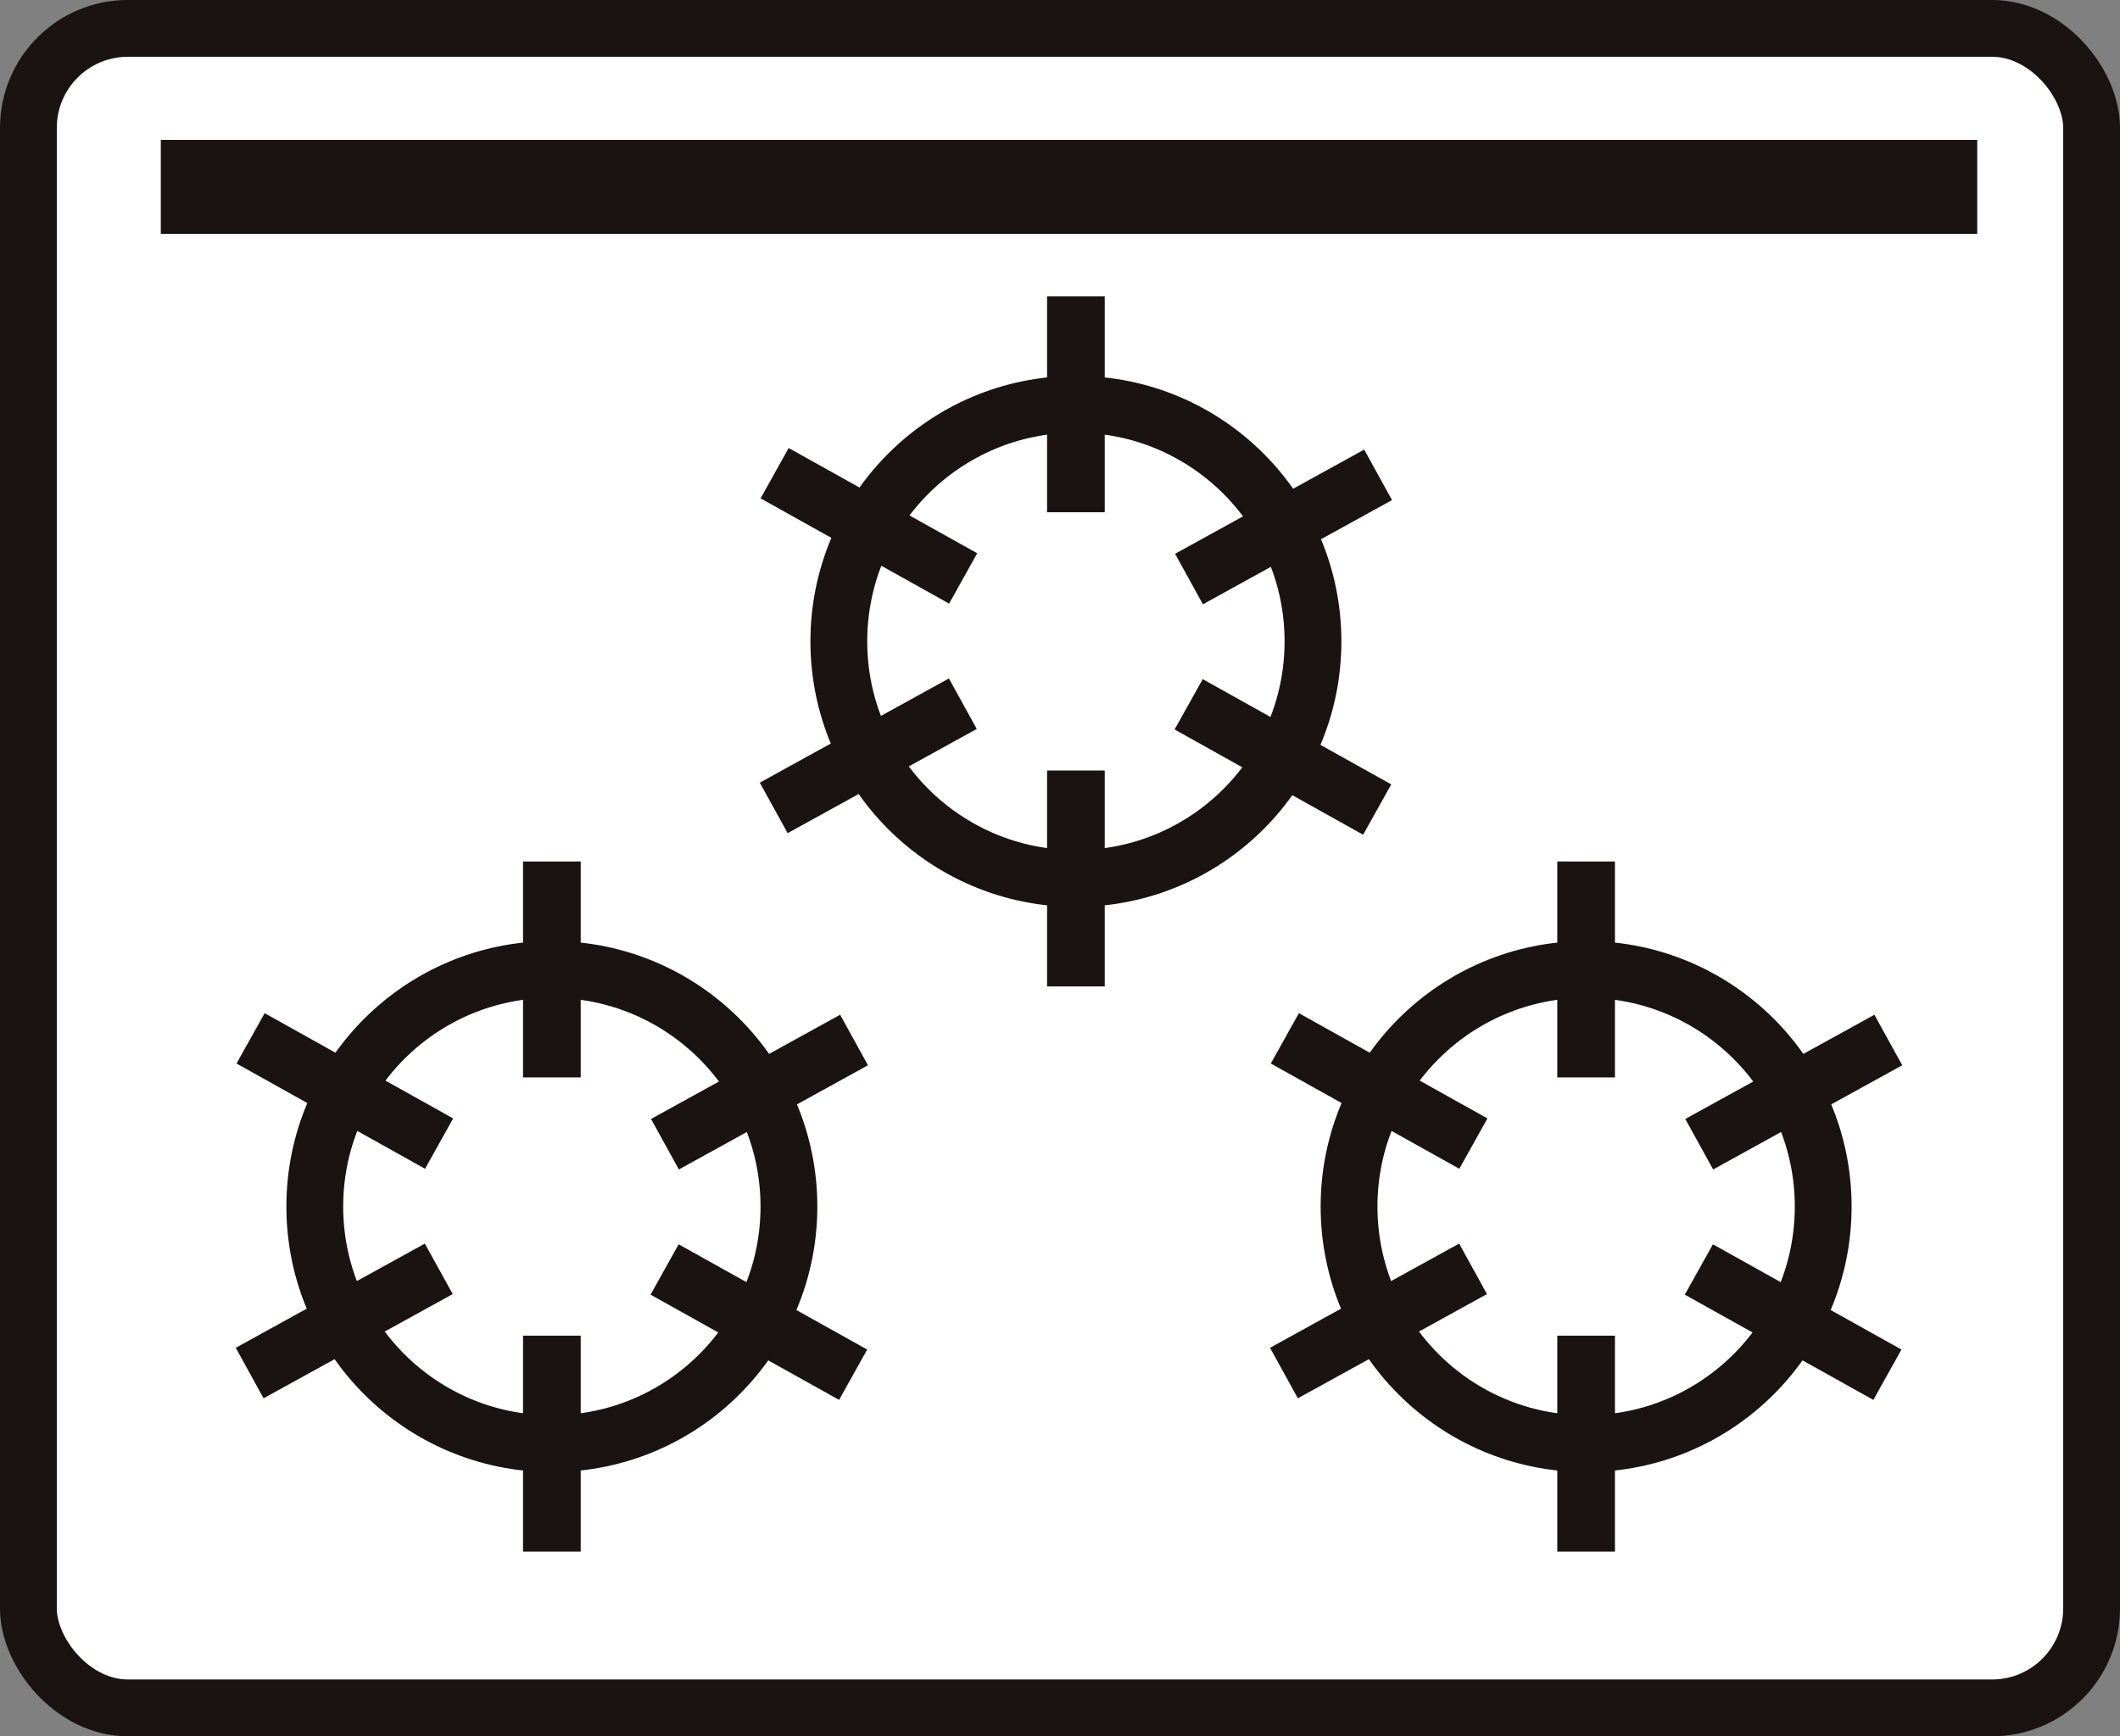 <svg xmlns="http://www.w3.org/2000/svg" width="74.642" height="61.128" viewBox="0 0 74.642 61.128">
  <rect x="0" y="0" width="74.642" height="61.128" fill="#808080" stroke="none"/>
  <g id="ico_gas_menu1" transform="translate(-47.672 -15.252)">
    <rect id="長方形_578" data-name="長方形 578" width="72.642" height="59.128" rx="3.503" transform="translate(48.672 16.251)" fill="#fff" stroke="#1a1311" stroke-miterlimit="10" stroke-width="2"/>
    <rect id="長方形_579" data-name="長方形 579" width="64.954" height="4.311" transform="translate(52.833 19.677)" fill="#1a1311" stroke="#fff" stroke-miterlimit="10" stroke-width="1"/>
    <g id="グループ_882" data-name="グループ 882">
      <circle id="楕円形_30" data-name="楕円形 30" cx="8.347" cy="8.347" r="8.347" transform="translate(58.755 49.382)" fill="#fff" stroke="#1a1311" stroke-miterlimit="10" stroke-width="2"/>
      <g id="グループ_879" data-name="グループ 879">
        <rect id="長方形_580" data-name="長方形 580" width="2.03" height="7.602" transform="translate(66.087 45.581)" fill="#1a1311"/>
        <rect id="長方形_581" data-name="長方形 581" width="2.03" height="7.602" transform="translate(66.087 62.275)" fill="#1a1311"/>
      </g>
      <g id="グループ_880" data-name="グループ 880">
        <rect id="長方形_582" data-name="長方形 582" width="2.03" height="7.602" transform="translate(56 52.694) rotate(-60.829)" fill="#1a1311"/>
        <rect id="長方形_583" data-name="長方形 583" width="2.03" height="7.602" transform="translate(70.577 60.831) rotate(-60.829)" fill="#1a1311"/>
      </g>
      <g id="グループ_881" data-name="グループ 881">
        <rect id="長方形_584" data-name="長方形 584" width="2.03" height="7.602" transform="translate(77.252 50.977) rotate(61.146)" fill="#1a1311"/>
        <rect id="長方形_585" data-name="長方形 585" width="2.03" height="7.602" transform="translate(62.631 59.033) rotate(61.146)" fill="#1a1311"/>
      </g>
    </g>
    <g id="グループ_886" data-name="グループ 886">
      <circle id="楕円形_31" data-name="楕円形 31" cx="8.347" cy="8.347" r="8.347" transform="translate(95.17 49.382)" fill="#fff" stroke="#1a1311" stroke-miterlimit="10" stroke-width="2"/>
      <g id="グループ_883" data-name="グループ 883">
        <rect id="長方形_586" data-name="長方形 586" width="2.03" height="7.602" transform="translate(102.502 45.581)" fill="#1a1311"/>
        <rect id="長方形_587" data-name="長方形 587" width="2.03" height="7.602" transform="translate(102.502 62.275)" fill="#1a1311"/>
      </g>
      <g id="グループ_884" data-name="グループ 884">
        <rect id="長方形_588" data-name="長方形 588" width="2.03" height="7.602" transform="translate(92.415 52.694) rotate(-60.829)" fill="#1a1311"/>
        <rect id="長方形_589" data-name="長方形 589" width="2.03" height="7.602" transform="translate(106.992 60.831) rotate(-60.829)" fill="#1a1311"/>
      </g>
      <g id="グループ_885" data-name="グループ 885">
        <rect id="長方形_590" data-name="長方形 590" width="2.03" height="7.602" transform="translate(113.667 50.977) rotate(61.146)" fill="#1a1311"/>
        <rect id="長方形_591" data-name="長方形 591" width="2.03" height="7.602" transform="translate(99.046 59.033) rotate(61.146)" fill="#1a1311"/>
      </g>
    </g>
    <g id="グループ_890" data-name="グループ 890">
      <circle id="楕円形_32" data-name="楕円形 32" cx="8.347" cy="8.347" r="8.347" transform="translate(77.206 29.485)" fill="#fff" stroke="#1a1311" stroke-miterlimit="10" stroke-width="2"/>
      <g id="グループ_887" data-name="グループ 887">
        <rect id="長方形_592" data-name="長方形 592" width="2.03" height="7.602" transform="translate(84.538 25.684)" fill="#1a1311"/>
        <rect id="長方形_593" data-name="長方形 593" width="2.03" height="7.602" transform="translate(84.538 42.378)" fill="#1a1311"/>
      </g>
      <g id="グループ_888" data-name="グループ 888">
        <rect id="長方形_594" data-name="長方形 594" width="2.03" height="7.602" transform="translate(74.451 32.797) rotate(-60.829)" fill="#1a1311"/>
        <rect id="長方形_595" data-name="長方形 595" width="2.03" height="7.602" transform="translate(89.028 40.934) rotate(-60.829)" fill="#1a1311"/>
      </g>
      <g id="グループ_889" data-name="グループ 889">
        <rect id="長方形_596" data-name="長方形 596" width="2.03" height="7.602" transform="translate(95.703 31.08) rotate(61.146)" fill="#1a1311"/>
        <rect id="長方形_597" data-name="長方形 597" width="2.03" height="7.602" transform="translate(81.082 39.137) rotate(61.146)" fill="#1a1311"/>
      </g>
    </g>
  </g>
</svg>
